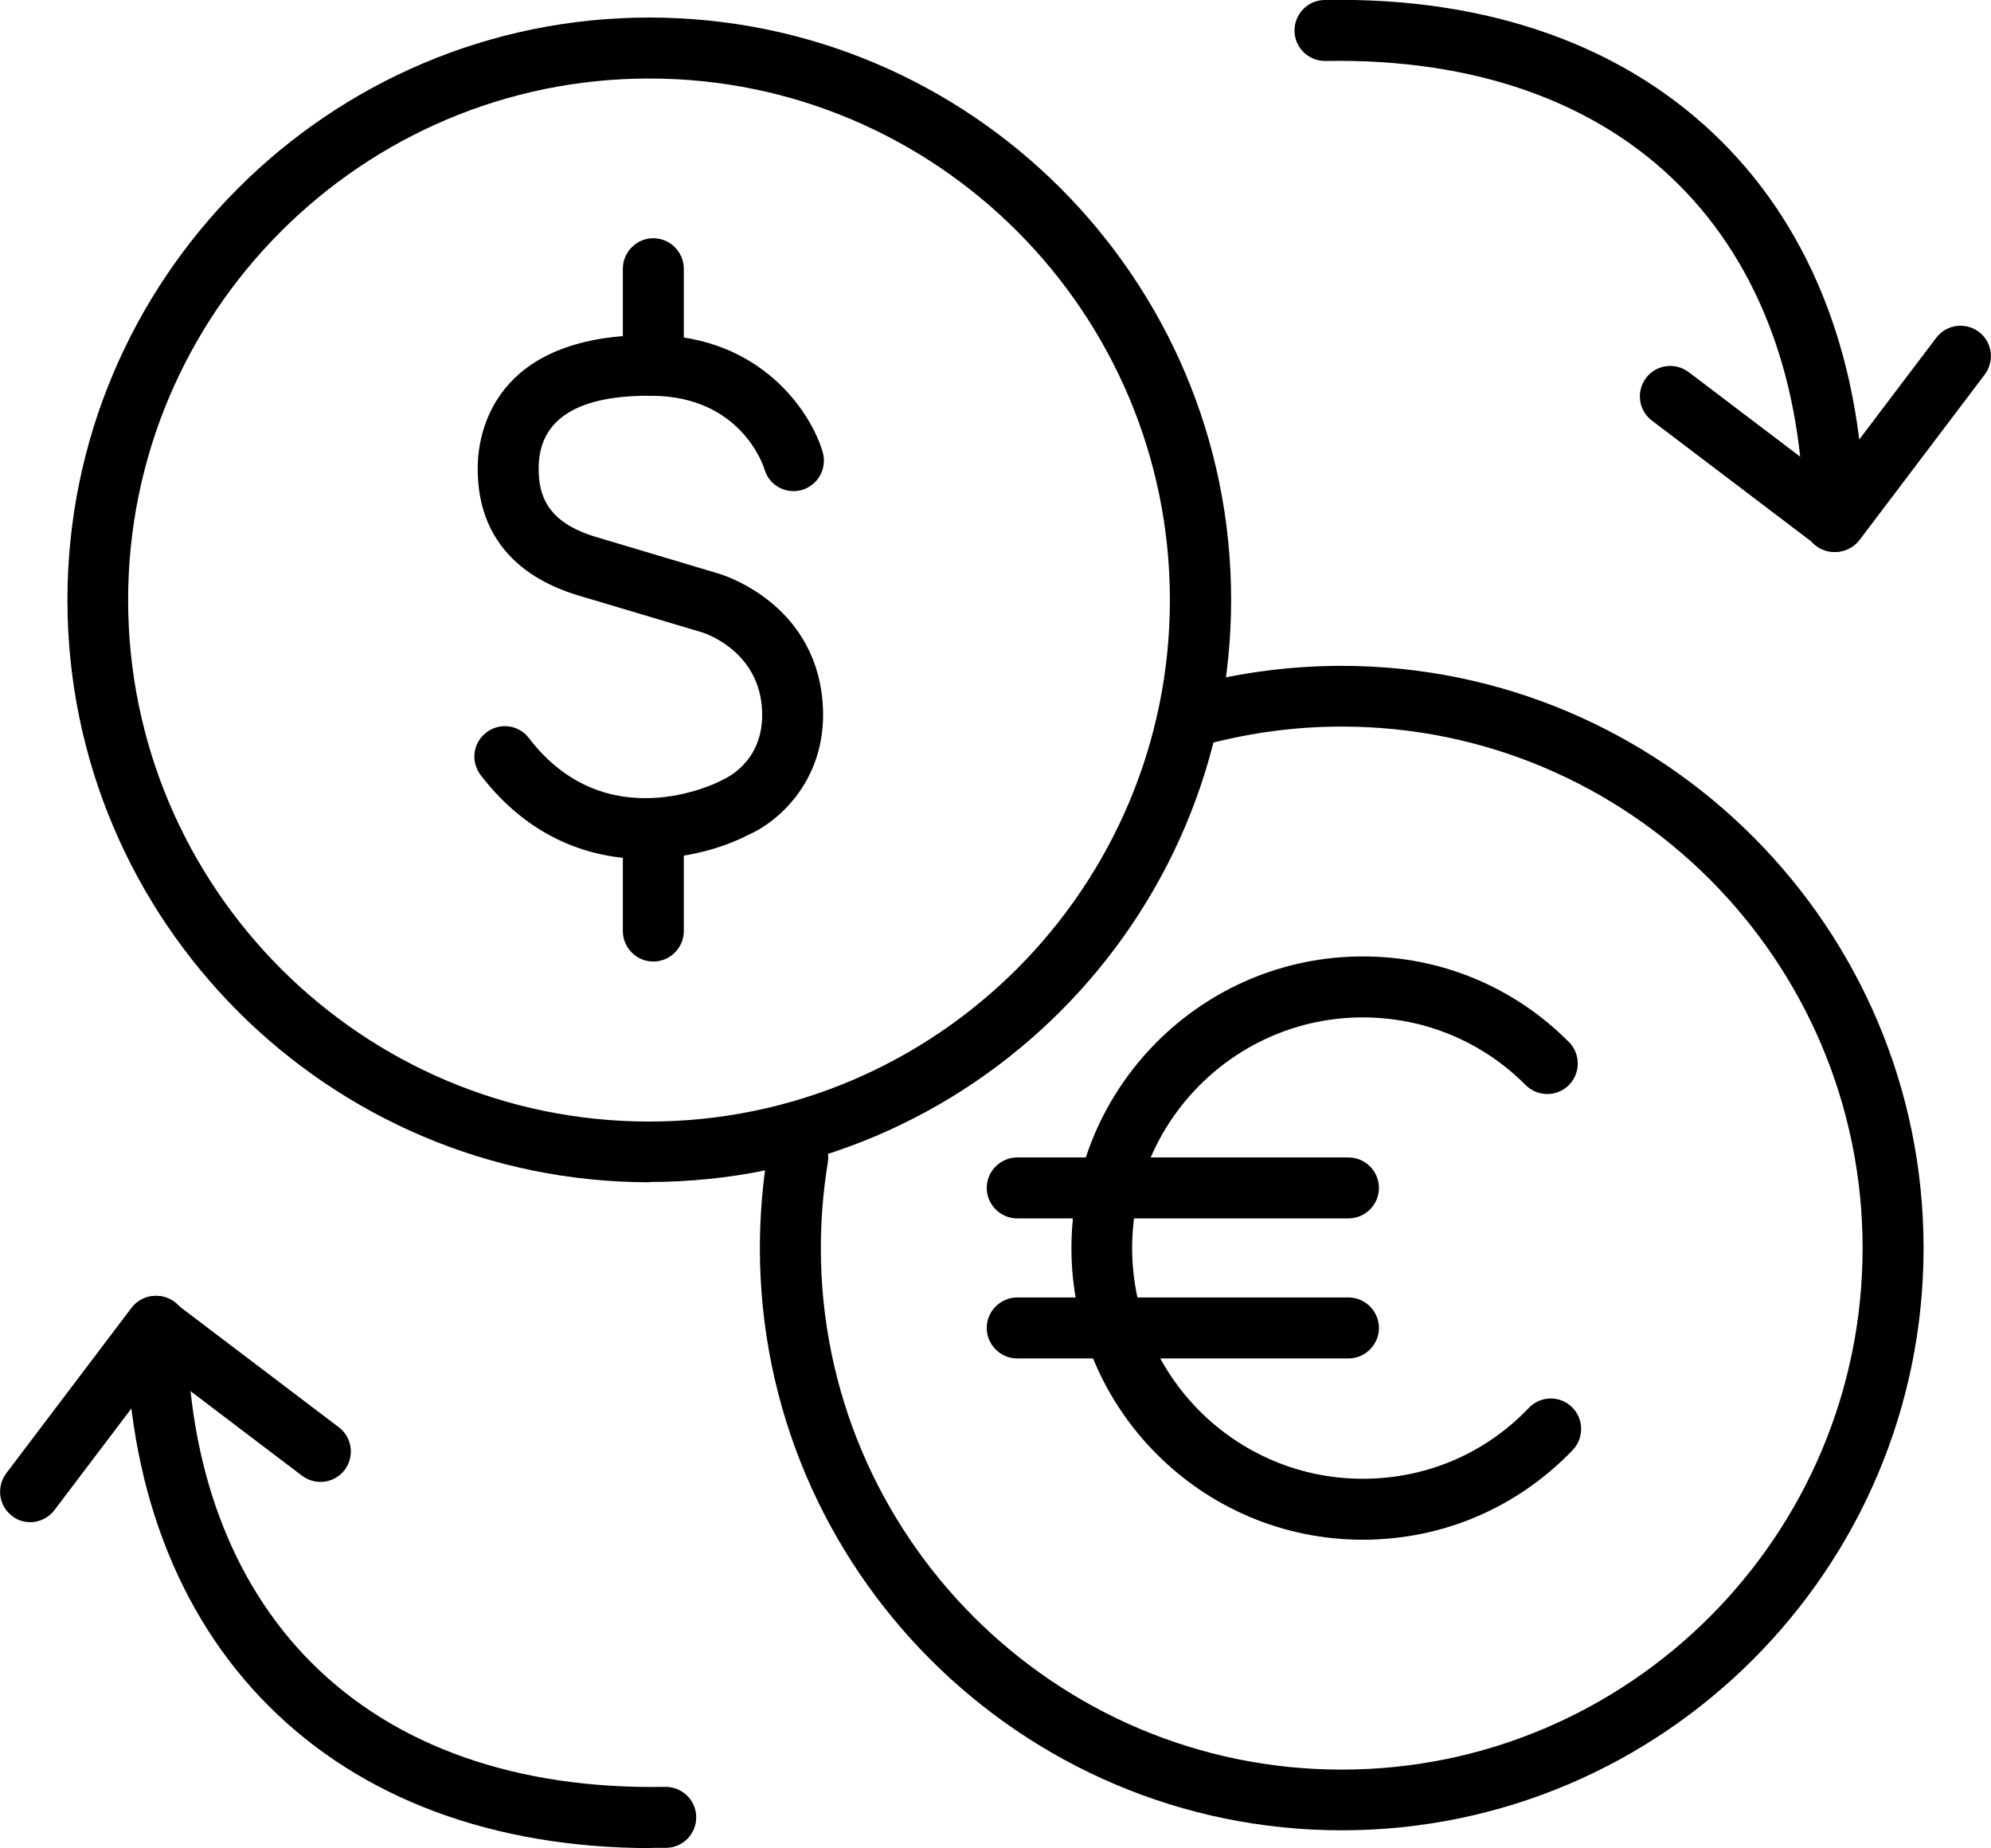 <?xml version="1.0" encoding="UTF-8"?>
<svg id="Layer_1" data-name="Layer 1" xmlns="http://www.w3.org/2000/svg" viewBox="0 0 73.81 68.5">
  <defs>
    <style>
      .cls-1 {
        stroke-width: 0px;
      }
    </style>
  </defs>
  <g>
    <g>
      <g>
        <path class="cls-1" d="M23.94,31.84c-2.02,0-4.3-.74-6.12-3.11-.38-.5-.29-1.2.21-1.58.49-.38,1.2-.29,1.58.21,2.85,3.72,6.94,1.67,7.11,1.58.03-.02.07-.03.1-.05.15-.07,1.6-.75,1.42-2.72-.19-2.13-2.22-2.74-2.24-2.74-.01,0-2.29-.68-4.53-1.35-2.49-.74-3.79-2.39-3.76-4.78.01-1.15.51-4.88,6.37-4.88.05,0,.1,0,.15,0,3.98.04,5.84,2.86,6.27,4.34.17.6-.17,1.22-.77,1.4-.6.17-1.22-.17-1.39-.77-.04-.13-.87-2.68-4.13-2.72-2.79-.04-4.22.86-4.24,2.65-.01.96.24,2.03,2.15,2.59,2.25.67,4.52,1.35,4.52,1.35.13.04,3.52,1.05,3.85,4.7.26,2.91-1.66,4.52-2.76,4.99-.89.46-2.26.88-3.78.88Z"/>
        <path class="cls-1" d="M24.22,14.67c-.62,0-1.13-.51-1.13-1.13v-3.58c0-.62.51-1.13,1.13-1.13s1.13.51,1.13,1.13v3.58c0,.62-.51,1.13-1.13,1.13Z"/>
        <path class="cls-1" d="M24.22,35.64c-.62,0-1.13-.51-1.13-1.13v-3.58c0-.62.51-1.13,1.13-1.13s1.13.51,1.13,1.13v3.58c0,.62-.51,1.13-1.13,1.13Z"/>
      </g>
      <path class="cls-1" d="M24.07,43.82c-11.89,0-21.57-9.68-21.57-21.58S12.17.65,24.07.65s21.57,9.68,21.57,21.58-9.68,21.58-21.57,21.58ZM24.07,2.91C13.42,2.91,4.75,11.58,4.75,22.24s8.66,19.33,19.31,19.33,19.31-8.67,19.31-19.33S34.72,2.91,24.07,2.91Z"/>
    </g>
    <g>
      <path class="cls-1" d="M49.74,67.84c-11.89,0-21.57-9.68-21.57-21.58,0-1.19.1-2.39.29-3.55.1-.62.69-1.03,1.3-.93.61.1,1.03.68.93,1.3-.17,1.04-.26,2.11-.26,3.18,0,10.66,8.66,19.33,19.31,19.33s19.31-8.67,19.31-19.33-8.66-19.33-19.31-19.33c-1.68,0-3.34.22-4.94.64-.6.16-1.22-.2-1.38-.8-.16-.6.2-1.22.8-1.38,1.79-.47,3.65-.71,5.52-.71,11.89,0,21.57,9.68,21.57,21.58s-9.68,21.58-21.57,21.58Z"/>
      <g>
        <path class="cls-1" d="M50.52,57.07c-5.96,0-10.8-4.85-10.8-10.81s4.85-10.81,10.8-10.81c2.89,0,5.6,1.12,7.64,3.17.44.44.44,1.16,0,1.6-.44.44-1.15.44-1.6,0-1.61-1.62-3.76-2.51-6.04-2.51-4.71,0-8.55,3.84-8.55,8.55s3.83,8.55,8.55,8.55c2.35,0,4.54-.93,6.16-2.63.43-.45,1.15-.46,1.59-.03.45.43.46,1.15.03,1.6-2.06,2.14-4.82,3.32-7.79,3.32Z"/>
        <g>
          <path class="cls-1" d="M49.99,45.16h-12.28c-.62,0-1.13-.51-1.13-1.13s.51-1.13,1.13-1.13h12.28c.62,0,1.13.51,1.13,1.13s-.51,1.13-1.13,1.13Z"/>
          <path class="cls-1" d="M49.99,50.35h-12.28c-.62,0-1.13-.51-1.13-1.13s.51-1.13,1.13-1.13h12.28c.62,0,1.13.51,1.13,1.13s-.51,1.13-1.13,1.13Z"/>
        </g>
      </g>
    </g>
  </g>
  <g>
    <g>
      <path class="cls-1" d="M24.17,68.5c-5.86,0-10.77-1.82-14.22-5.28-3.41-3.41-5.24-8.27-5.27-14.05,0-.62.5-1.13,1.12-1.14h0c.62,0,1.12.5,1.13,1.12.03,5.17,1.63,9.48,4.61,12.47,3.11,3.12,7.63,4.71,13.12,4.61,0,0,.01,0,.02,0,.61,0,1.12.49,1.13,1.11.01.62-.48,1.14-1.11,1.15-.18,0-.35,0-.53,0Z"/>
      <path class="cls-1" d="M1.13,56.42c-.24,0-.48-.07-.68-.23-.5-.38-.59-1.08-.22-1.58l4.64-6.13c.18-.24.45-.4.74-.44.3-.04.6.04.83.22l6.12,4.64c.5.38.59,1.08.22,1.58-.38.5-1.08.59-1.58.22l-5.22-3.96-3.96,5.23c-.22.29-.56.45-.9.45Z"/>
    </g>
    <g>
      <path class="cls-1" d="M68,20.46c-.62,0-1.12-.5-1.13-1.12-.03-5.17-1.63-9.48-4.61-12.47-3.11-3.12-7.63-4.71-13.12-4.61,0,0-.01,0-.02,0-.61,0-1.12-.49-1.13-1.11-.01-.62.48-1.14,1.11-1.15,6.1-.12,11.2,1.71,14.75,5.27,3.41,3.41,5.23,8.27,5.27,14.05,0,.62-.5,1.13-1.12,1.14h0Z"/>
      <path class="cls-1" d="M68.04,20.46c-.24,0-.48-.07-.68-.23l-6.12-4.64c-.5-.38-.59-1.08-.22-1.58.38-.5,1.08-.59,1.58-.22l5.22,3.96,3.96-5.23c.38-.5,1.08-.59,1.58-.22.5.38.59,1.08.22,1.58l-4.64,6.13c-.22.29-.56.45-.9.45Z"/>
    </g>
  </g>
</svg>